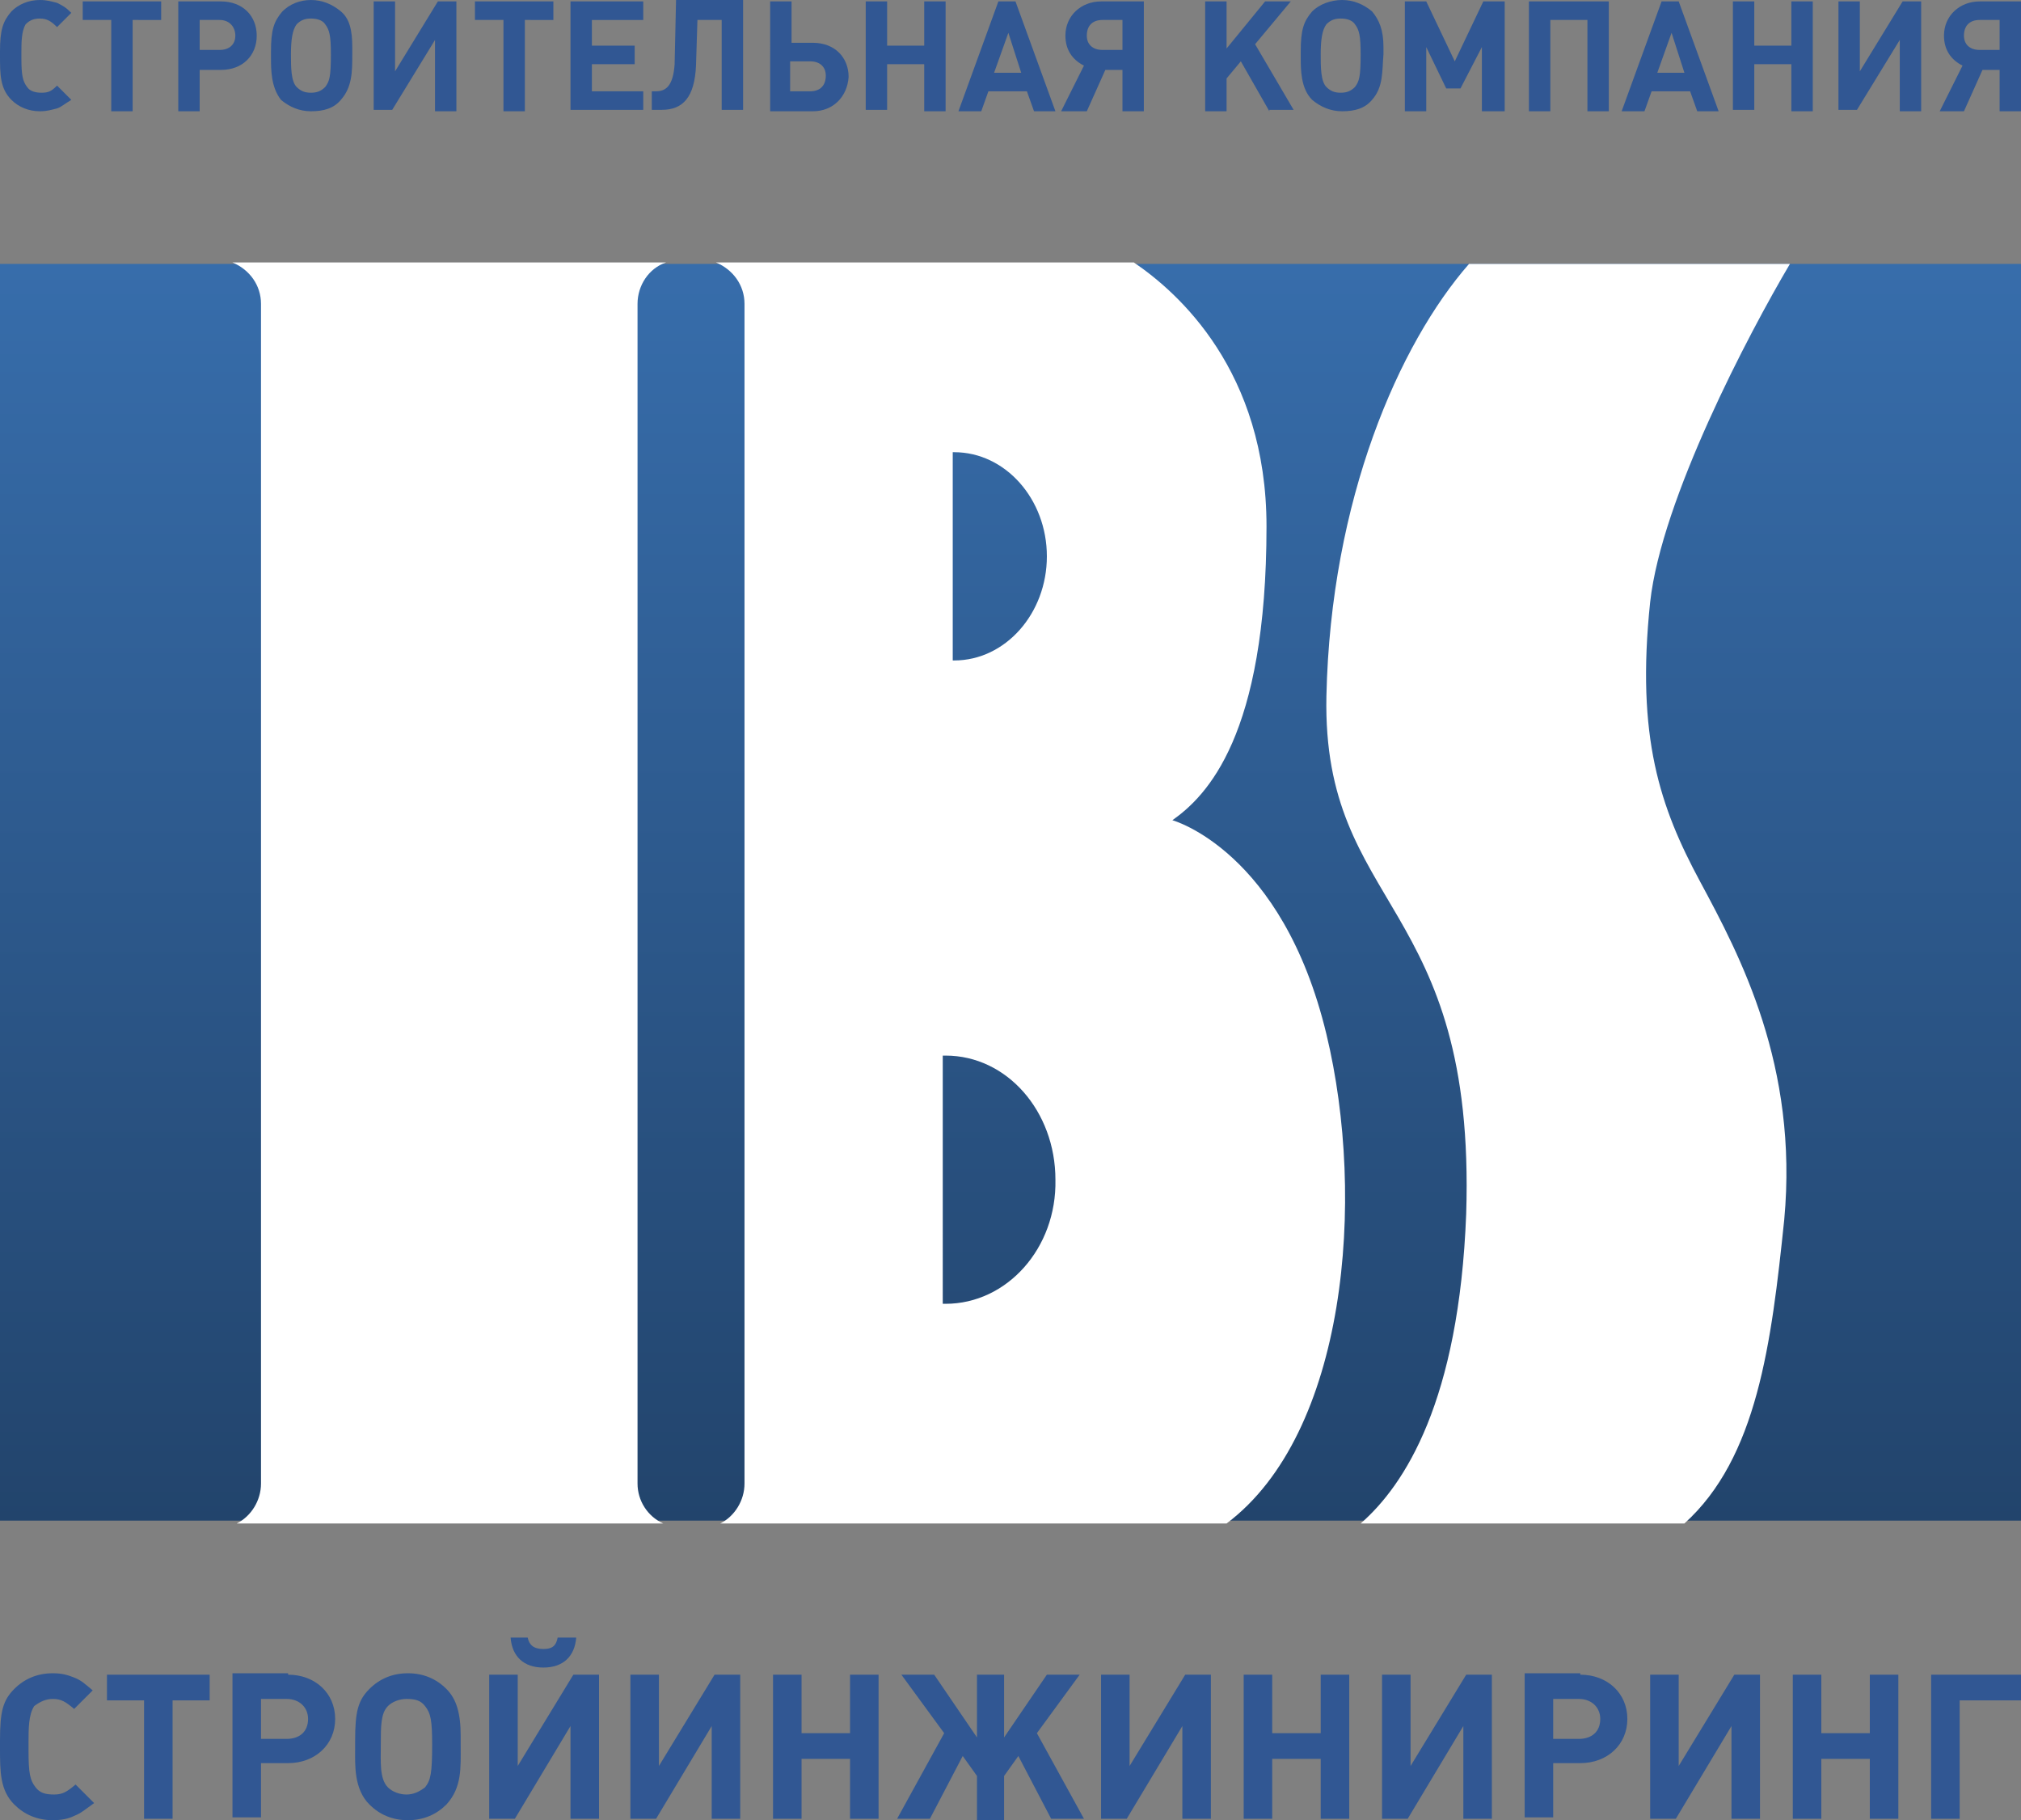 <?xml version="1.0" encoding="UTF-8"?> <!-- Generator: Adobe Illustrator 23.0.2, SVG Export Plug-In . SVG Version: 6.00 Build 0) --> <svg xmlns="http://www.w3.org/2000/svg" xmlns:xlink="http://www.w3.org/1999/xlink" id="Layer_1" x="0px" y="0px" viewBox="0 0 141.7 127.6" style="enable-background:new 0 0 141.7 127.6;" xml:space="preserve"><rect x="0" y="0" width="141.7" height="127.6" fill="#808080" stroke="none"/> <style type="text/css"> .st0{fill:url(#SVGID_1_);} .st1{fill:#FFFFFF;} .st2{fill:#315793;} </style> <g> <g> <linearGradient id="SVGID_1_" gradientUnits="userSpaceOnUse" x1="70.866" y1="106.659" x2="70.866" y2="18.528"> <stop offset="0" style="stop-color:#22446C"></stop> <stop offset="1" style="stop-color:#376DAB"></stop> </linearGradient> <rect y="18.5" class="st0" width="141.7" height="88.1"></rect> <g> <path class="st1" d="M95.4,106.8h22.7c5.1-4.6,6.1-12.6,7-21.3c1-10.8-3.1-18.5-5.9-23.7s-4.5-10.1-3.5-19.6 c0.8-7.2,6.9-18.8,9.8-23.7h-22.5C98.1,24.1,93.3,35,93,48.8c-0.3,15,10.5,14.3,9.8,36.3C102.3,98.2,98.5,104.1,95.4,106.8z"></path> <path class="st1" d="M44.7,104V21.3c0-1.3,0.8-2.5,2-2.9H16.3c1.2,0.5,2,1.6,2,2.9V104c0,1.2-0.7,2.3-1.7,2.8h29.9 C45.4,106.3,44.7,105.2,44.7,104z"></path> <path class="st1" d="M93,72.5c-3.1-12.9-10.8-15-10.8-15c2.4-1.7,6.6-5.9,6.6-20.6c0-10.9-6.2-16.4-9.3-18.5H50.2 c1.2,0.5,2,1.6,2,2.9V104c0,1.2-0.7,2.3-1.7,2.8H86C94.4,100.5,95.8,84.1,93,72.5z M66.8,31.7c0,0,0.1,0,0.1,0 c3.6,0,6.5,3.3,6.5,7.3s-2.9,7.3-6.5,7.3c0,0-0.1,0-0.1,0V31.7z M66.3,91.4c-0.1,0-0.1,0-0.2,0V74c0.1,0,0.1,0,0.2,0 c4.3,0,7.7,3.9,7.7,8.7C74.1,87.5,70.6,91.4,66.3,91.4z"></path> </g> </g> <g> <path class="st2" d="M4,7.6C3.6,7.7,3.3,7.8,2.8,7.8C2,7.8,1.3,7.5,0.8,7C0,6.2,0,5.2,0,3.9V3.6c0-1.5,0.2-2.1,0.8-2.8 C1.3,0.3,2,0,2.8,0C3.3,0,3.6,0.1,4,0.2c0.4,0.2,0.6,0.3,1,0.7l-1,1C3.6,1.5,3.3,1.3,2.8,1.3c-0.4,0-0.7,0.1-1,0.4 C1.5,2.2,1.5,3,1.5,3.7v0.4c0,1.2,0.1,1.6,0.4,2c0.2,0.3,0.6,0.4,1,0.4c0.5,0,0.7-0.1,1.1-0.5l1,1C4.5,7.3,4.3,7.5,4,7.6z"></path> <path class="st2" d="M9.3,1.4v6.4H7.8V1.4h-2V0.1h5.5v1.3H9.3z"></path> <path class="st2" d="M15.5,0.1c1.5,0,2.5,1,2.5,2.4s-1,2.4-2.5,2.4H14v2.9h-1.5V0.1H15.5z M15.4,3.5c0.7,0,1.1-0.4,1.1-1 c0-0.6-0.4-1.1-1.1-1.1H14v2.1H15.4z"></path> <path class="st2" d="M23.9,7c-0.5,0.6-1.2,0.8-2.1,0.8c-0.8,0-1.5-0.3-2.1-0.8C19,6.1,19,4.9,19,4V3.6c0-1.5,0.2-2.1,0.8-2.8 C20.3,0.3,21,0,21.8,0c0.8,0,1.5,0.3,2.1,0.8s0.8,1.3,0.8,2.5v0.5C24.7,5,24.7,6.1,23.9,7z M22.8,1.7c-0.2-0.3-0.6-0.4-1-0.4 c-0.4,0-0.7,0.1-1,0.4c-0.3,0.4-0.4,1.1-0.4,2.1c0,0.9,0,1.9,0.4,2.3c0.3,0.3,0.6,0.4,1,0.4c0.4,0,0.7-0.1,1-0.4 c0.3-0.4,0.4-0.7,0.4-2.3C23.2,2.5,23.1,2.1,22.8,1.7z"></path> <path class="st2" d="M30.5,7.8V2.8l-3,4.9h-1.3V0.1h1.5V5l3-4.9H32v7.7H30.5z"></path> <path class="st2" d="M36.8,1.4v6.4h-1.5V1.4h-2V0.1h5.5v1.3H36.8z"></path> <path class="st2" d="M40,7.8V0.1h5.1v1.3h-3.6v1.8h3v1.3h-3v1.9h3.6v1.3H40z"></path> <path class="st2" d="M50.6,7.8V1.4h-1.7l-0.1,3.2c-0.1,2.2-0.9,3.1-2.4,3.1h-0.7V6.4H46c0.7,0,1.2-0.4,1.3-1.9l0.1-4.5h4.7v7.7 H50.6z"></path> <path class="st2" d="M57,7.8h-3V0.1h1.5V3H57c1.5,0,2.5,1,2.5,2.4C59.4,6.8,58.4,7.8,57,7.8z M56.8,4.3h-1.4v2.1h1.4 c0.7,0,1.1-0.4,1.1-1.1C57.9,4.7,57.5,4.3,56.8,4.3z"></path> <path class="st2" d="M64.8,7.8V4.5h-2.6v3.2h-1.5V0.1h1.5v3.1h2.6V0.1h1.5v7.7H64.8z"></path> <path class="st2" d="M72.5,7.8L72,6.4h-2.7l-0.5,1.4h-1.6l2.8-7.7h1.2L74,7.8H72.5z M70.7,2.3l-1,2.8h1.9L70.7,2.3z"></path> <path class="st2" d="M78.7,7.8V4.9h-1.2l-1.3,2.9h-1.8L76,4.6c-0.8-0.4-1.3-1.1-1.3-2.1c0-1.4,1.1-2.4,2.5-2.4h3v7.7H78.7z M78.7,1.4h-1.4c-0.7,0-1.1,0.4-1.1,1.1c0,0.6,0.4,1,1.1,1h1.4V1.4z"></path> <path class="st2" d="M89,7.8l-2-3.5l-1,1.2v2.3h-1.5V0.1H86v3.3l2.7-3.3h1.8L88,3.1l2.7,4.6H89z"></path> <path class="st2" d="M96.2,7c-0.5,0.6-1.2,0.8-2.1,0.8c-0.8,0-1.5-0.3-2.1-0.8c-0.8-0.8-0.8-2.1-0.8-3V3.6c0-1.5,0.2-2.1,0.8-2.8 C92.5,0.3,93.3,0,94.1,0c0.8,0,1.5,0.3,2.1,0.8c0.5,0.6,0.8,1.3,0.8,2.5v0.5C96.9,5,97,6.1,96.2,7z M95,1.7 c-0.2-0.3-0.6-0.4-1-0.4c-0.4,0-0.7,0.1-1,0.4c-0.3,0.4-0.4,1.1-0.4,2.1c0,0.9,0,1.9,0.4,2.3c0.3,0.3,0.6,0.4,1,0.4 c0.4,0,0.7-0.1,1-0.4c0.3-0.4,0.4-0.7,0.4-2.3C95.4,2.5,95.3,2.1,95,1.7z"></path> <path class="st2" d="M103.9,7.8V3.3l-1.5,2.9h-1L100,3.3v4.5h-1.5V0.1h1.5l2,4.2l2-4.2h1.5v7.7H103.9z"></path> <path class="st2" d="M111.3,7.8V1.4h-2.6v6.4h-1.5V0.1h5.6v7.7H111.3z"></path> <path class="st2" d="M119,7.8l-0.5-1.4h-2.7l-0.5,1.4h-1.6l2.8-7.7h1.2l2.8,7.7H119z M117.2,2.3l-1,2.8h1.9L117.2,2.3z"></path> <path class="st2" d="M125.6,7.8V4.5H123v3.2h-1.5V0.1h1.5v3.1h2.6V0.1h1.5v7.7H125.6z"></path> <path class="st2" d="M133.2,7.8V2.8l-3,4.9h-1.3V0.1h1.5V5l3-4.9h1.3v7.7H133.2z"></path> <path class="st2" d="M140.2,7.8V4.9h-1.2l-1.3,2.9H136l1.6-3.2c-0.8-0.4-1.3-1.1-1.3-2.1c0-1.4,1.1-2.4,2.5-2.4h3v7.7H140.2z M140.2,1.4h-1.4c-0.7,0-1.1,0.4-1.1,1.1c0,0.6,0.4,1,1.1,1h1.4V1.4z"></path> </g> <g> <path class="st2" d="M5.2,127.3c-0.4,0.2-0.9,0.3-1.5,0.3c-1.1,0-2-0.4-2.7-1.1c-1-1-1-2.3-1-4V122c0-2,0.2-2.8,1-3.6 c0.7-0.7,1.6-1.1,2.7-1.1c0.6,0,1,0.1,1.5,0.3c0.5,0.2,0.7,0.4,1.3,0.9l-1.3,1.3c-0.6-0.5-0.9-0.7-1.5-0.7c-0.5,0-0.9,0.2-1.3,0.5 C2,120.2,2,121.2,2,122.2v0.5c0,1.6,0.1,2.1,0.5,2.6c0.3,0.4,0.7,0.5,1.3,0.5c0.6,0,0.9-0.2,1.5-0.7l1.3,1.3 C5.9,126.9,5.7,127.1,5.2,127.3z"></path> <path class="st2" d="M12.1,119.2v8.3h-2v-8.3H7.5v-1.8h7.2v1.8H12.1z"></path> <path class="st2" d="M20.2,117.4c1.9,0,3.3,1.3,3.3,3.1c0,1.8-1.4,3.1-3.3,3.1h-1.9v3.8h-2v-10.1H20.2z M20.1,121.9 c0.9,0,1.5-0.5,1.5-1.4c0-0.8-0.6-1.4-1.5-1.4h-1.8v2.8H20.1z"></path> <path class="st2" d="M31.3,126.5c-0.7,0.7-1.6,1.1-2.7,1.1c-1.1,0-2-0.4-2.7-1.1c-1.1-1.1-1-2.8-1-3.9V122c0-2,0.2-2.8,1-3.6 c0.7-0.7,1.6-1.1,2.7-1.1c1.1,0,2,0.4,2.7,1.1c0.7,0.7,1,1.7,1,3.3v0.7C32.3,123.9,32.4,125.3,31.3,126.5z M29.8,119.6 c-0.3-0.4-0.7-0.5-1.3-0.5c-0.5,0-1,0.2-1.3,0.5c-0.5,0.5-0.5,1.4-0.5,2.7c0,1.2-0.1,2.4,0.5,3c0.3,0.3,0.8,0.5,1.3,0.5 c0.5,0,0.9-0.2,1.3-0.5c0.4-0.5,0.5-1,0.5-3C30.3,120.6,30.2,120.1,29.8,119.6z"></path> <path class="st2" d="M40,127.5V121l-3.9,6.5h-1.8v-10.1h2v6.4l3.9-6.4h1.8v10.1H40z M38.1,116.9c-1.4,0-2.2-0.8-2.3-2.1h1.2 c0.1,0.5,0.4,0.8,1.1,0.8s0.9-0.3,1-0.8h1.3C40.3,116.1,39.5,116.9,38.1,116.9z"></path> <path class="st2" d="M49.9,127.5V121l-3.9,6.5h-1.8v-10.1h2v6.4l3.9-6.4h1.8v10.1H49.9z"></path> <path class="st2" d="M59.6,127.5v-4.2h-3.4v4.2h-2v-10.1h2v4.1h3.4v-4.1h2v10.1H59.6z"></path> <path class="st2" d="M73.7,127.5l-2.3-4.4l-1,1.4v3.1h-1.9v-3.1l-1-1.4l-2.3,4.4h-2.3l3.3-6l-3-4.1h2.3l3,4.4v-4.4h1.9v4.4l3-4.4 h2.3l-3,4.1l3.3,6H73.7z"></path> <path class="st2" d="M82.9,127.5V121l-3.9,6.5h-1.8v-10.1h2v6.4l3.9-6.4h1.8v10.1H82.9z"></path> <path class="st2" d="M92.6,127.5v-4.2h-3.4v4.2h-2v-10.1h2v4.1h3.4v-4.1h2v10.1H92.6z"></path> <path class="st2" d="M102.6,127.5V121l-3.9,6.5h-1.8v-10.1h2v6.4l3.9-6.4h1.8v10.1H102.6z"></path> <path class="st2" d="M110.8,117.4c1.9,0,3.3,1.3,3.3,3.1c0,1.8-1.4,3.1-3.3,3.1h-1.9v3.8h-2v-10.1H110.8z M110.7,121.9 c0.9,0,1.5-0.5,1.5-1.4c0-0.8-0.6-1.4-1.5-1.4h-1.8v2.8H110.7z"></path> <path class="st2" d="M121.4,127.5V121l-3.9,6.5h-1.8v-10.1h2v6.4l3.9-6.4h1.8v10.1H121.4z"></path> <path class="st2" d="M131.1,127.5v-4.2h-3.4v4.2h-2v-10.1h2v4.1h3.4v-4.1h2v10.1H131.1z"></path> <path class="st2" d="M137.4,119.2v8.3h-2v-10.1h6.3v1.8H137.4z"></path> </g> </g> </svg> 